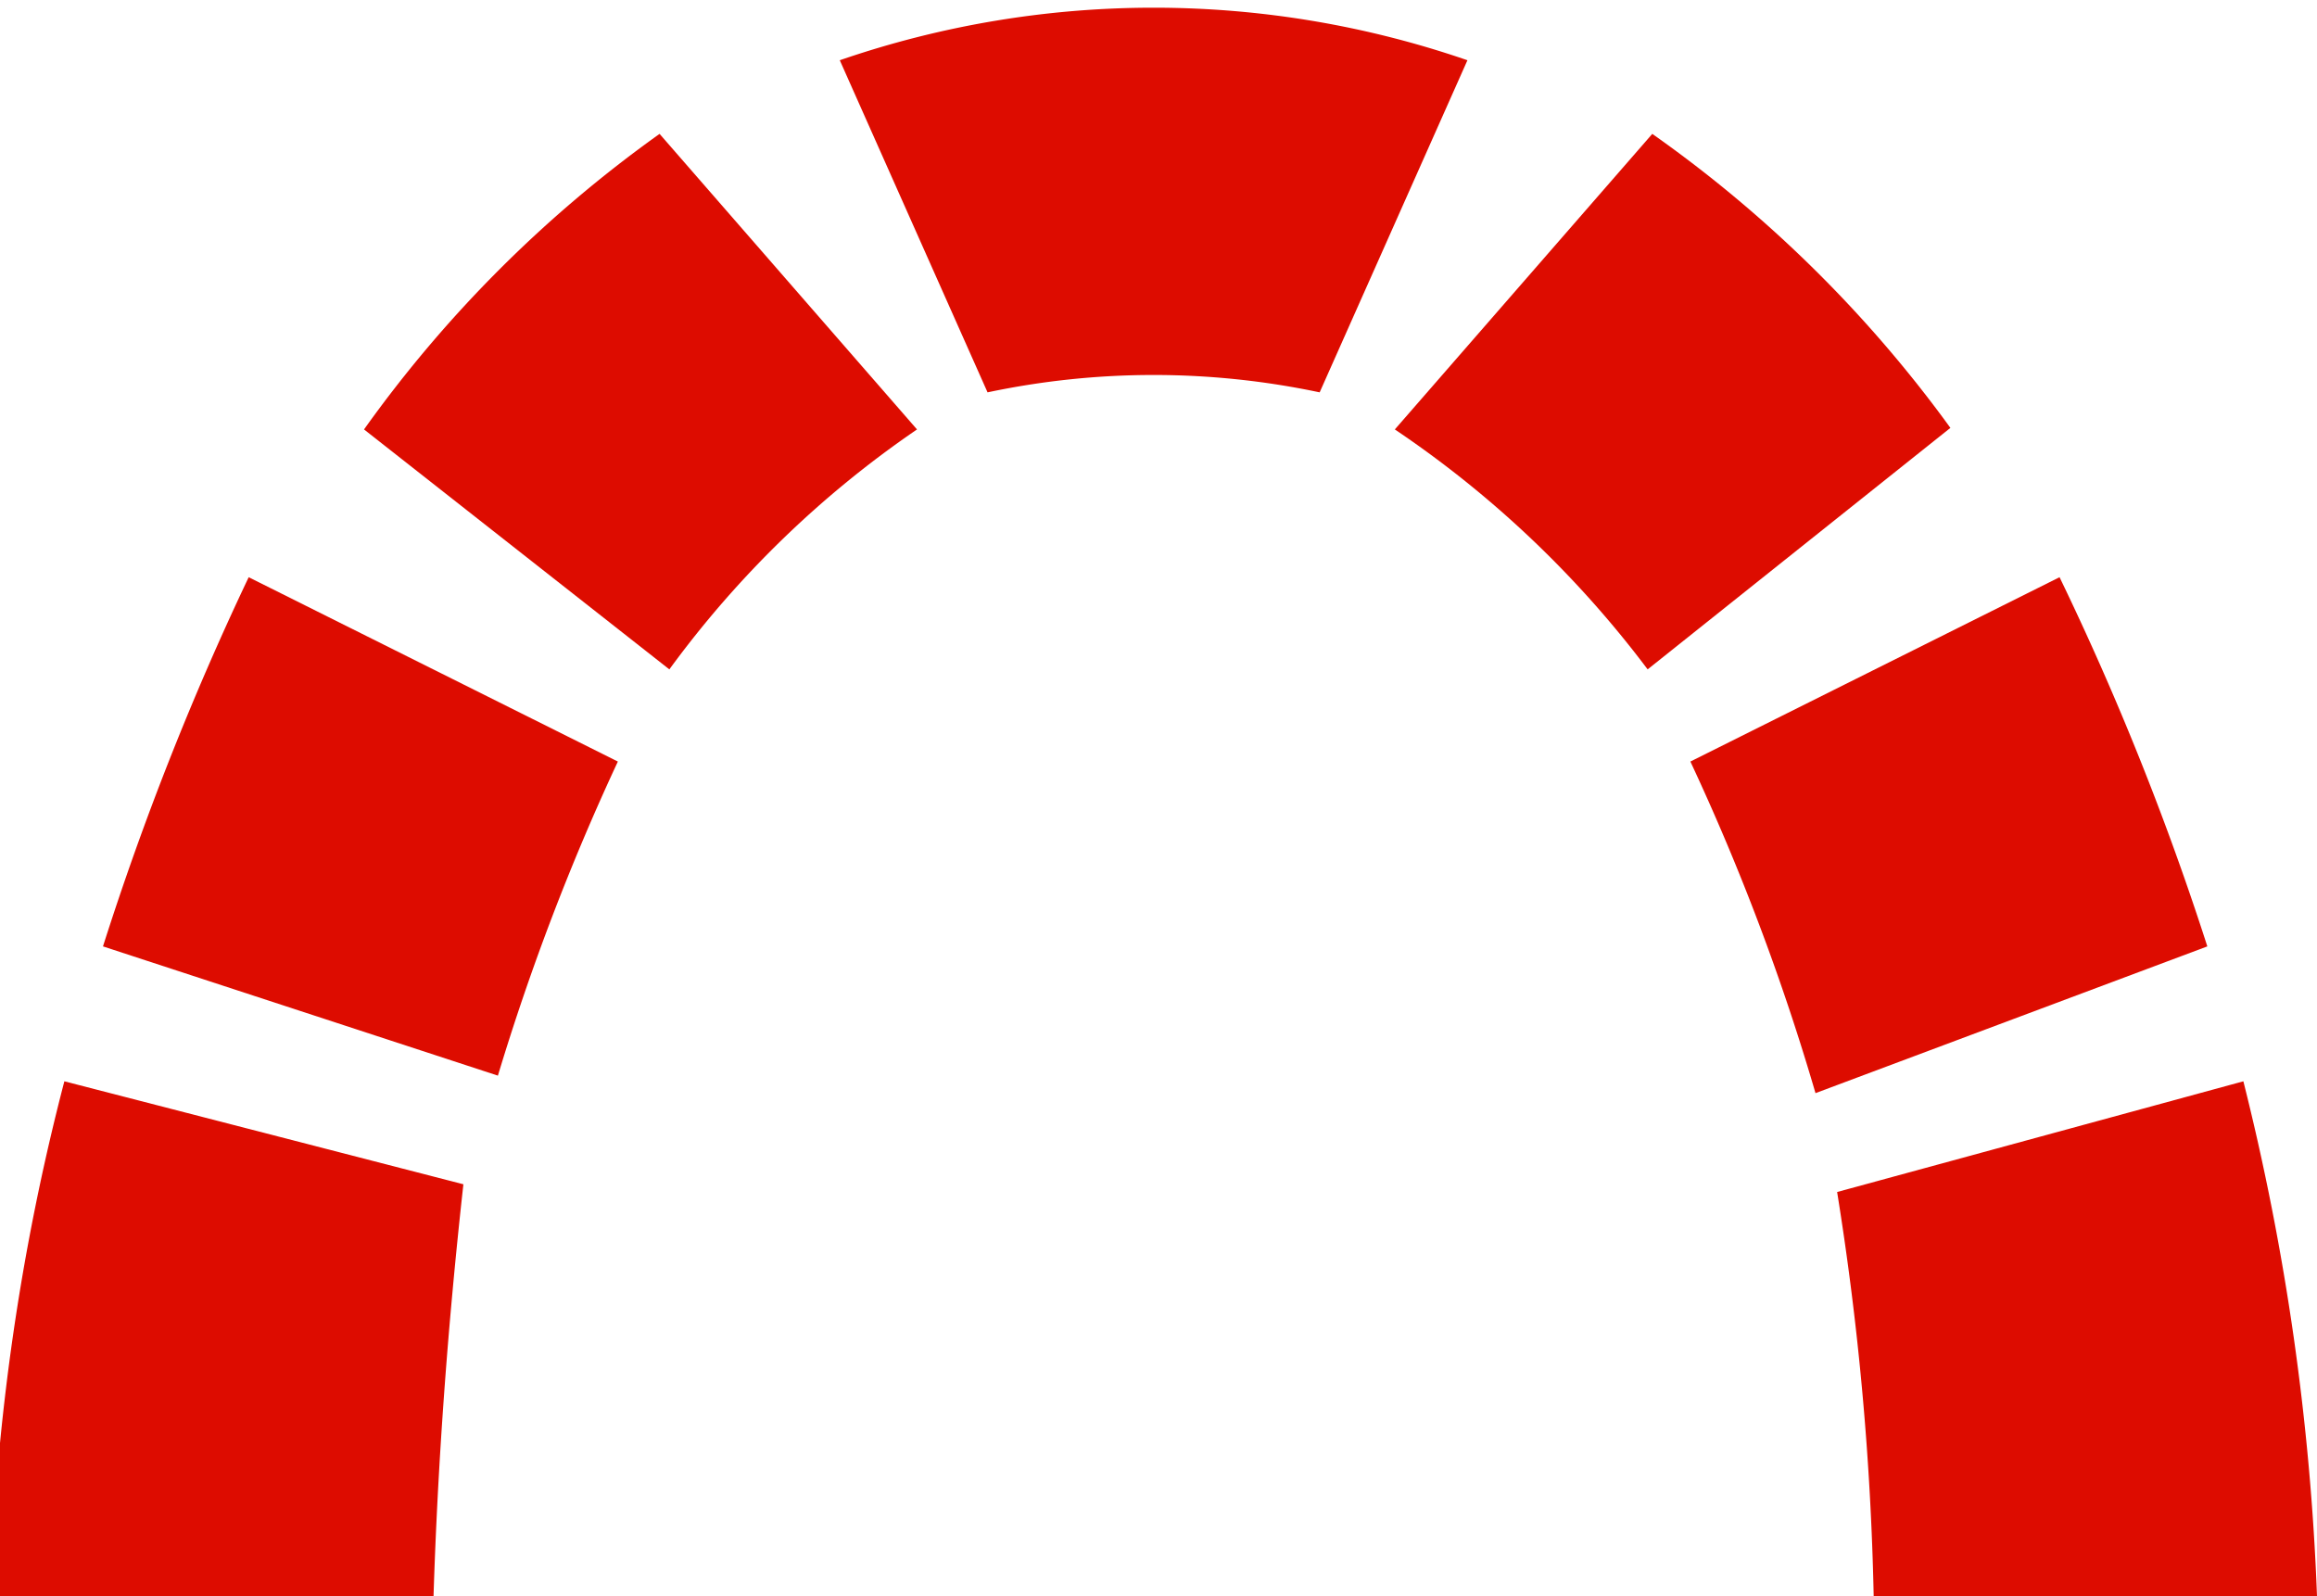 <svg id="Layer_2" data-name="Layer 2" xmlns="http://www.w3.org/2000/svg" viewBox="0 0 45 31"><defs><style>.cls-1{fill:#dd0c00;}</style></defs><title>Redmine</title><path class="cls-1" d="M-.19,31H8.42c.08-2.55.27-5.2.58-8L1.25,21A45.13,45.13,0,0,0-.19,31Z"/><path class="cls-1" d="M2,18.38l7.67,2.51A45.67,45.67,0,0,1,12,14.79L4.83,11.21A57,57,0,0,0,2,18.38Z"/><path class="cls-1" d="M43.57,21l-7.89,2.15A56.67,56.67,0,0,1,36.39,31H45A48.42,48.42,0,0,0,43.57,21Z"/><path class="cls-1" d="M40,11.21l-7.17,3.58a44.92,44.92,0,0,1,2.43,6.44l7.61-2.85A55.54,55.54,0,0,0,40,11.21Z"/><path class="cls-1" d="M32.09,2.6l-5,5.74A20.34,20.34,0,0,1,32,13l5.88-4.69A24.75,24.75,0,0,0,32.09,2.6Z"/><path class="cls-1" d="M12.81,2.6l5,5.74A19.75,19.75,0,0,0,13,13L7.07,8.34A24.56,24.56,0,0,1,12.81,2.6Z"/><path class="cls-1" d="M16.31,1.17l2.87,6.45a15.58,15.58,0,0,1,6.45,0L28.5,1.17A18.71,18.71,0,0,0,16.31,1.17Z"/></svg>